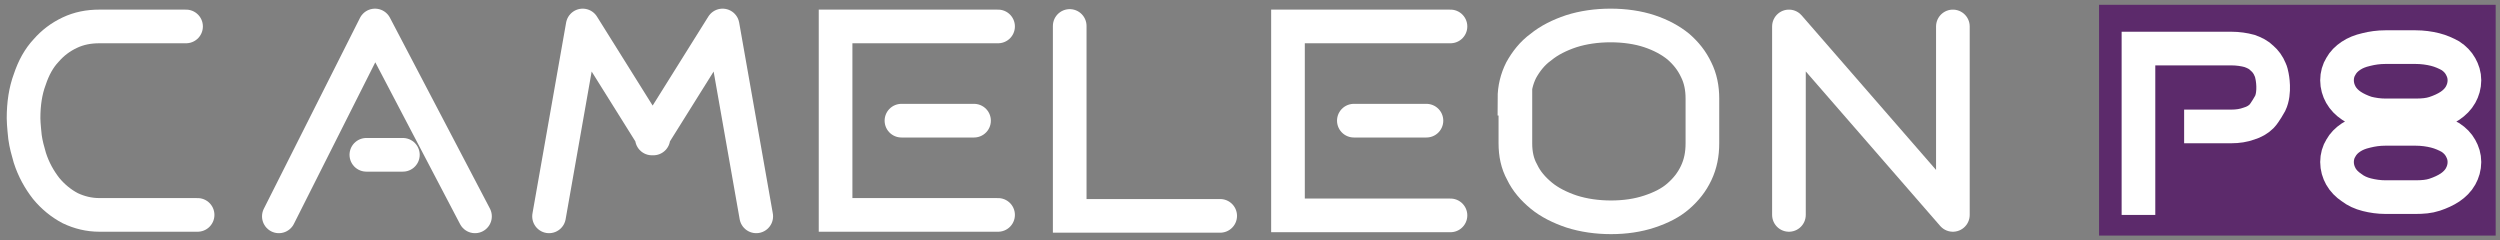 <?xml version="1.0" encoding="UTF-8"?>
<svg id="Calque_1" data-name="Calque 1" xmlns="http://www.w3.org/2000/svg" viewBox="0 0 52 5">
  <rect x="0" y="0" width="52" height="5" fill="#808080" stroke="none"/>
  <defs>
    <style>
      .cls-1, .cls-2 {
        stroke-linecap: round;
      }

      .cls-1, .cls-2, .cls-3 {
        fill: none;
        stroke: #fff;
        stroke-width: .7px;
      }

      .cls-1, .cls-3 {
        stroke-miterlimit: 10;
      }

      .cls-2 {
        stroke-linejoin: round;
      }

      .cls-4 {
        fill: #5c2a6b;
      }
    </style>
  </defs>
  <path class="cls-1" d="M4.11,4.47h-2.04c-.22,0-.42-.05-.61-.14-.19-.1-.36-.24-.5-.41-.14-.18-.26-.39-.34-.64-.04-.14-.08-.28-.1-.43,0,0-.03-.27-.03-.39,0-.3.04-.57.13-.81.08-.24.19-.44.34-.6.14-.16.3-.28.49-.37.19-.09.39-.13.62-.13h1.8"/>
  <line class="cls-1" x1="7.62" y1="3.22" x2="8.38" y2="3.22"/>
  <polyline class="cls-2" points="5.8 4.5 7.8 .53 9.88 4.5"/>
  <path class="cls-1" d="M30.17.55h-3.38v3.93h3.38M28.16,2.51h1.51M22.25.54v3.95h3.13M20.76.55h-3.38v3.92h3.38M18.75,2.51h1.51"/>
  <polyline class="cls-2" points="37.21 4.47 37.21 .55 40.62 4.47 40.62 .55"/>
  <path class="cls-1" d="M31.5,2.05c0-.21.05-.41.14-.59.1-.18.23-.35.41-.48.17-.14.39-.25.63-.33.25-.08.53-.12.82-.12s.57.04.81.12c.24.08.44.19.6.32.16.14.28.29.37.48.09.18.13.38.13.6v.93c0,.23-.04.43-.13.62-.09.19-.21.34-.37.48-.16.14-.36.24-.6.32-.24.08-.51.12-.8.12s-.57-.04-.82-.12c-.24-.08-.46-.19-.63-.33-.17-.14-.31-.3-.4-.49-.1-.18-.14-.38-.14-.6v-.93Z"/>
  <path class="cls-2" d="M13.56,2.88l1.47-2.35.7,3.97M13.59,2.88l-1.47-2.35-.7,3.97"/>
  <rect class="cls-4" x="43.66" y=".1" width="8.25" height="4.8"/>
  <path class="cls-3" d="M44.48,4.47V1.01s1.93,0,1.93,0c.14,0,.27.02.38.05.11.04.19.08.26.15.07.06.13.14.17.24.02.04.03.09.04.14,0,0,.07.33-.04.56,0,0-.11.2-.18.27-.07.07-.16.12-.26.15-.11.04-.23.06-.37.06h-.98"/>
  <path class="cls-3" d="M49.62,2.4c-.14,0-.27-.02-.39-.05-.12-.04-.23-.09-.32-.15-.09-.06-.17-.14-.22-.23-.05-.09-.08-.19-.08-.3s.03-.21.08-.29c.05-.09.12-.16.21-.22.09-.06.19-.1.32-.13.12-.03.25-.05.4-.05h.62c.15,0,.29.02.41.05.12.03.23.08.32.13.09.06.16.13.21.22.05.09.08.18.08.29s-.03.21-.08.3c-.05.09-.13.17-.22.23-.09.06-.2.11-.32.15-.12.04-.25.05-.4.05h-.62ZM49.62,4.1c-.14,0-.27-.02-.39-.05-.12-.03-.23-.08-.32-.15-.09-.06-.17-.14-.22-.23-.05-.09-.08-.19-.08-.3s.03-.21.08-.29c.05-.09.12-.16.21-.22.09-.06.19-.1.32-.13.12-.03.25-.05.4-.05h.62c.15,0,.29.02.41.05.12.03.23.08.32.13.09.06.16.13.21.22.05.09.08.18.08.29s-.03.21-.08.3c-.05.09-.13.17-.22.23-.09.06-.2.11-.32.15-.12.04-.25.05-.4.05h-.62Z"/>
</svg>